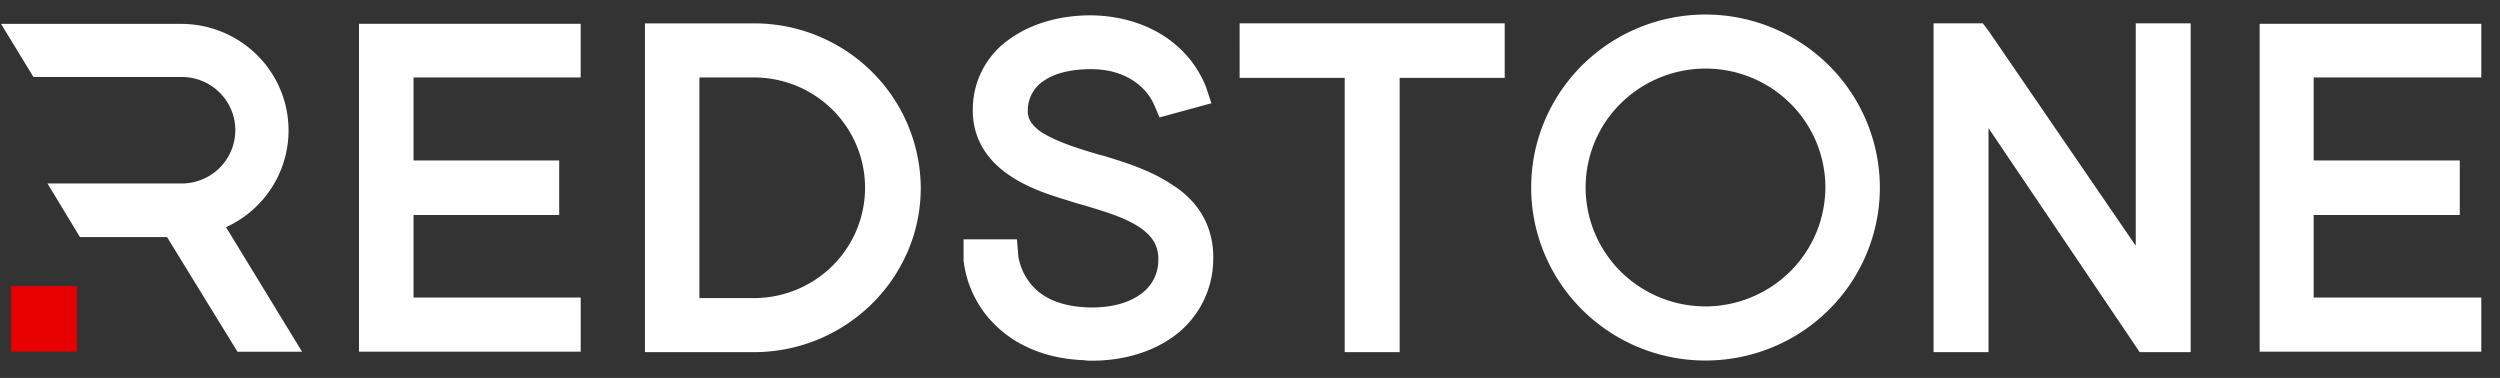 <svg xmlns="http://www.w3.org/2000/svg" width="86" height="13" fill="none"><rect width="100%" height="100%" fill="#333333" stroke="none"/><g clip-path="url(#a)"><path fill="#fff" d="M58.67 1.015a5.509 5.509 0 0 0-3.042.918 5.446 5.446 0 0 0-2.015 2.44 5.398 5.398 0 0 0 1.19 5.923 5.49 5.49 0 0 0 2.806 1.486 5.518 5.518 0 0 0 3.164-.31 5.469 5.469 0 0 0 2.458-2.002 5.405 5.405 0 0 0 .923-3.02 5.42 5.42 0 0 0-1.608-3.843 5.506 5.506 0 0 0-3.876-1.592Zm0 10.04c-.918 0-1.815-.27-2.579-.776a4.614 4.614 0 0 1-1.71-2.067 4.573 4.573 0 0 1-.264-2.662 4.596 4.596 0 0 1 1.271-2.358 4.676 4.676 0 0 1 5.06-.998c.848.349 1.573.94 2.083 1.697.51.758.782 1.648.782 2.56a4.604 4.604 0 0 1-1.365 3.251 4.676 4.676 0 0 1-3.278 1.354Z"/><path fill="#fff" fill-rule="evenodd" d="M58.67.5a6.03 6.03 0 0 0-3.332 1.003 5.96 5.96 0 0 0-2.209 2.67 5.908 5.908 0 0 0-.341 3.438 5.937 5.937 0 0 0 1.641 3.047 6.012 6.012 0 0 0 3.07 1.63 6.04 6.04 0 0 0 3.465-.339 5.987 5.987 0 0 0 2.692-2.191 5.918 5.918 0 0 0 1.011-3.306 5.934 5.934 0 0 0-1.758-4.207A6.027 6.027 0 0 0 58.67.5Zm0 10.04c-.815 0-1.613-.24-2.29-.689a4.098 4.098 0 0 1-1.52-1.836 4.061 4.061 0 0 1 .895-4.459 4.153 4.153 0 0 1 4.494-.886c.753.31 1.397.835 1.85 1.508.453.672.695 1.464.694 2.273a4.09 4.09 0 0 1-1.212 2.888 4.155 4.155 0 0 1-2.91 1.202Z" clip-rule="evenodd"/><path fill="#fff" d="M79.069 2.148v3.885h5.027v.844h-5.027v3.877h5.766v.829h-6.586V1.335h6.586v.813h-5.766ZM74.838 11.599h-.884l-6.07-8.862v8.862h-.851V1.323h.915l.048.064 5.991 8.75V1.318h.851v10.28ZM51.243 1.318v.845h-3.614v9.436h-.851V2.163h-3.613v-.845h8.078ZM41.214 9a2.778 2.778 0 0 1-1.137 2.152c-.677.5-1.56.751-2.542.751a.984.984 0 0 1-.208-.016c-1.061-.033-1.992-.367-2.666-.989a3.194 3.194 0 0 1-1.01-1.976v-.173h.838l.013.155a2.55 2.55 0 0 0 .788 1.451c.514.463 1.22.701 2.087.734.868.032 1.606-.16 2.137-.543a1.931 1.931 0 0 0 .834-1.545c.033-.685-.272-1.212-.899-1.629-.578-.376-1.365-.605-1.991-.797l-.337-.095-.247-.077c-.578-.175-1.285-.398-1.864-.797-.706-.478-1.06-1.116-1.027-1.897a2.412 2.412 0 0 1 1.092-1.976c.66-.462 1.59-.718 2.586-.685 1.575.064 2.811.844 3.325 2.104l.017.047-.82.223c-.404-.94-1.362-1.53-2.55-1.561-.852-.016-1.543.16-2.021.494a1.721 1.721 0 0 0-.776 1.403c-.015.526.241.941.836 1.29.546.32 1.285.56 1.96.753l.177.047c.674.208 1.526.463 2.216.925.819.506 1.237 1.272 1.189 2.228ZM25.935 1.318h-3.229v10.276h3.23c2.873 0 5.218-2.311 5.218-5.138a5.153 5.153 0 0 0-1.541-3.637 5.234 5.234 0 0 0-3.678-1.5Zm0 9.452h-2.4V2.148h2.4a4.375 4.375 0 0 1 3.12 1.236 4.31 4.31 0 0 1 1.3 3.075 4.284 4.284 0 0 1-1.3 3.075 4.348 4.348 0 0 1-3.12 1.236Z"/><path fill="#fff" fill-rule="evenodd" d="M79.59 2.663V5.52h5.026v1.876H79.59v2.84h5.766v1.861h-7.624V.819h7.624v1.845H79.59ZM75.36.803v11.31h-1.755l-5.2-7.706v7.706h-1.89V.803h1.694l.212.28 5.049 7.372V.803h1.89ZM51.762.803v1.876h-3.614v9.434h-1.89V2.679h-3.615V.803h9.12ZM41.733 9.02a3.293 3.293 0 0 1-1.341 2.538c-.781.572-1.779.85-2.847.85h-.006a1.547 1.547 0 0 1-.253-.018c-1.136-.041-2.188-.408-2.964-1.127a3.708 3.708 0 0 1-1.175-2.294v-.735h1.836l.05.605c.078.435.296.834.621 1.135.4.358.975.57 1.757.6.782.028 1.4-.147 1.812-.444a1.417 1.417 0 0 0 .622-1.143v-.01c.022-.475-.167-.842-.668-1.173-.471-.312-1.12-.509-1.74-.698l-.112-.034-.343-.097-.263-.084c-.57-.173-1.349-.415-2-.864-.833-.562-1.29-1.358-1.253-2.337.01-.472.135-.935.364-1.35.228-.414.554-.767.95-1.03.766-.538 1.814-.814 2.904-.779 1.739.07 3.181.945 3.788 2.425l.007.015.194.581-1.785.487-.178-.415c-.31-.72-1.068-1.22-2.09-1.244-.78-.015-1.35.149-1.713.4a1.203 1.203 0 0 0-.55 1.002.704.704 0 0 0 .107.418c.123.172.285.313.472.413.484.281 1.163.5 1.835.696l.18.048h.007l.07.022c.652.2 1.539.472 2.274.963.974.6 1.487 1.536 1.43 2.679ZM25.934.804h-3.748v11.31h3.748c3.157 0 5.74-2.538 5.74-5.648a5.667 5.667 0 0 0-1.691-4.008 5.756 5.756 0 0 0-4.05-1.654Zm0 9.45H24.06v-7.59h1.874c1.014 0 1.987.4 2.704 1.111a3.781 3.781 0 0 1 1.12 2.684 3.781 3.781 0 0 1-1.12 2.684 3.84 3.84 0 0 1-2.704 1.111ZM14.226 2.663V5.52h5.01v1.876h-5.01v2.84h5.75v1.861H12.35V.819h7.625v1.845h-5.75ZM10.392 12.1H8.17L5.745 8.154H2.75L1.634 6.312H6.25a1.859 1.859 0 0 0 1.305-.537 1.831 1.831 0 0 0 .54-1.295 1.82 1.82 0 0 0-.54-1.295 1.847 1.847 0 0 0-1.305-.537h-5.1L.036.822h6.215a3.71 3.71 0 0 1 2.308.818 3.66 3.66 0 0 1 1.284 2.072c.177.815.07 1.666-.307 2.413a3.68 3.68 0 0 1-1.761 1.69l2.617 4.285Z" clip-rule="evenodd"/><path fill="#E70000" d="M.38 9.843h2.273v2.255H.379V9.843Z"/></g><defs><clipPath id="a"><path fill="#fff" d="M0 .5h86v12H0z"/></clipPath></defs></svg>